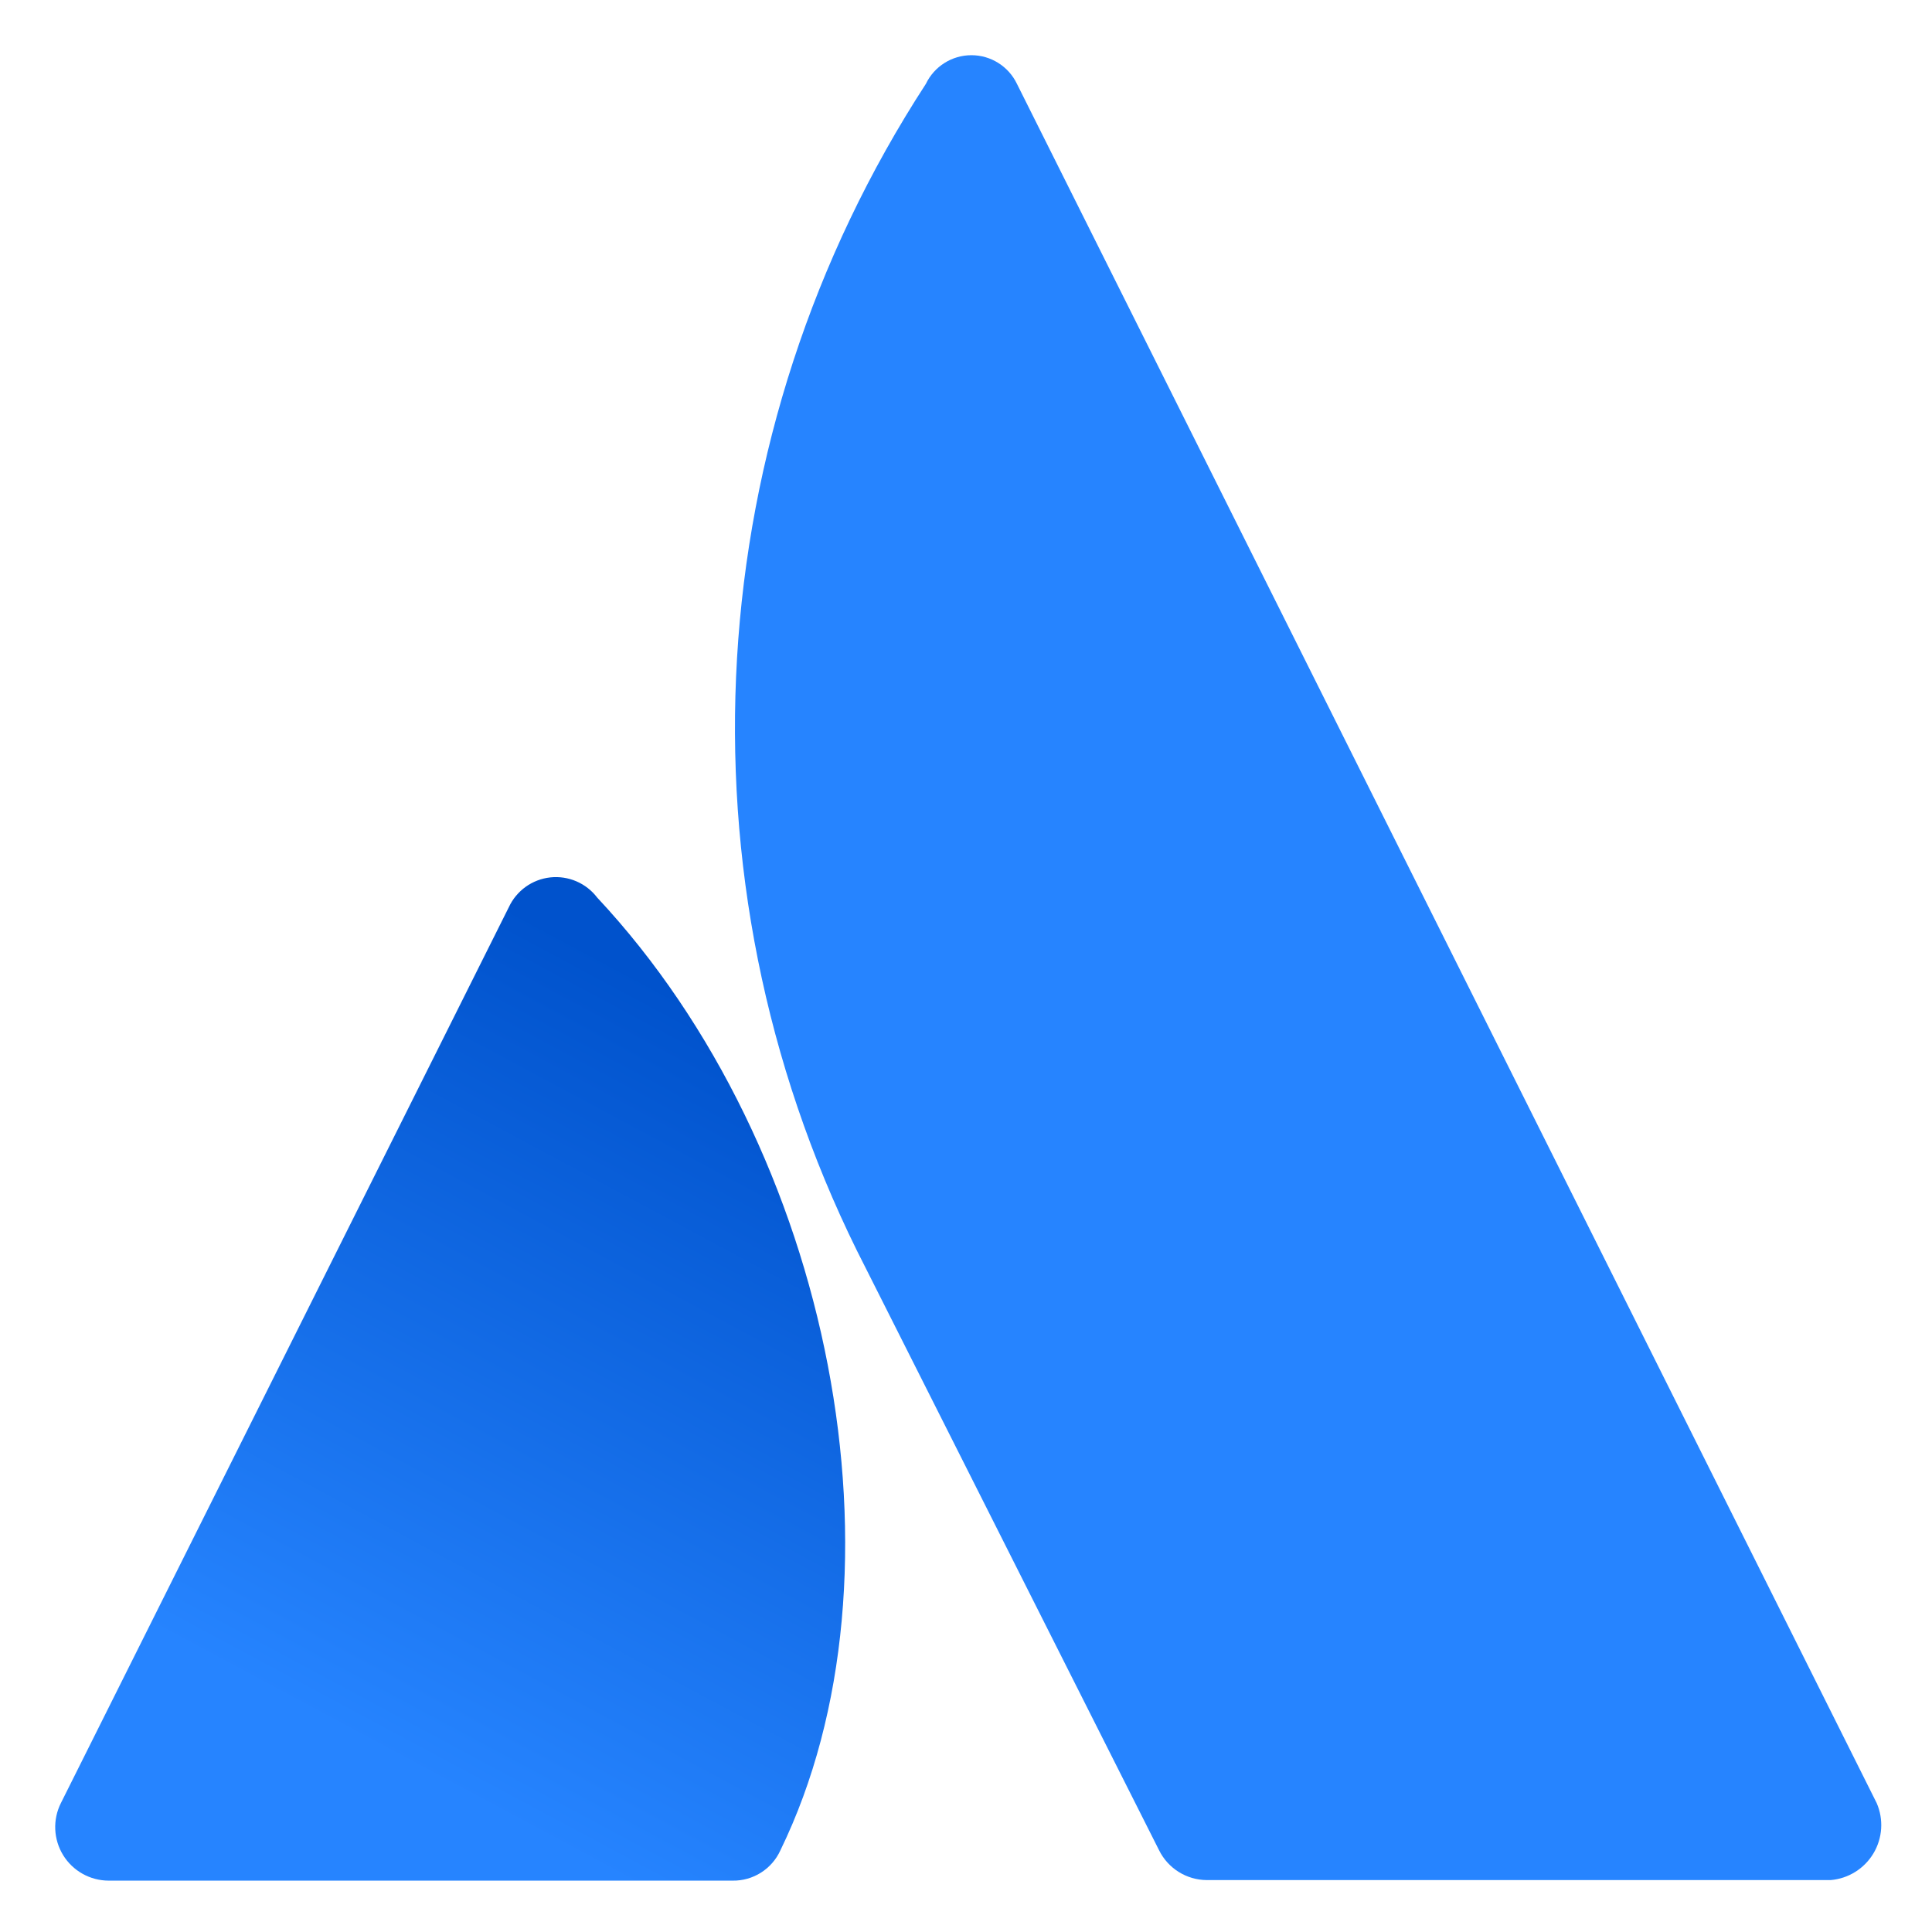 <?xml version="1.0" encoding="UTF-8"?> <svg xmlns="http://www.w3.org/2000/svg" xmlns:xlink="http://www.w3.org/1999/xlink" width="70px" height="70px" viewBox="0 0 70 70" version="1.1"><title>Artboard</title><defs><linearGradient x1="80.797%" y1="15.812%" x2="43.71%" y2="97.441%" id="linearGradient-1"><stop stop-color="#0052CC" offset="0%"></stop><stop stop-color="#2684FF" offset="92%"></stop></linearGradient></defs><g id="Artboard" stroke="none" stroke-width="1" fill="none" fill-rule="evenodd"><g id="Atlassian-logo" transform="translate(2, 2)" fill-rule="nonzero"><path d="M19.636,30.519 C19.236,29.995 18.592,29.719 17.937,29.79 C17.283,29.862 16.713,30.271 16.436,30.869 L0.206,63.329 C-0.095,63.929 -0.064,64.643 0.288,65.216 C0.64,65.788 1.264,66.137 1.936,66.139 L24.536,66.139 C25.284,66.153 25.968,65.72 26.276,65.039 C31.146,55.039 28.196,39.669 19.636,30.519 L19.636,30.519 Z" id="path13" fill="url(#linearGradient-1)"></path><path d="M31.546,1.039 C23.315,13.701 22.365,29.764 29.046,43.309 L39.996,65.039 C40.322,65.697 40.991,66.115 41.726,66.119 L64.326,66.119 C64.969,66.066 65.546,65.706 65.878,65.152 C66.209,64.599 66.253,63.92 65.996,63.329 L34.846,1.039 C34.542,0.404 33.9,0 33.196,0 C32.492,0 31.85,0.404 31.546,1.039 Z" id="path15" fill="#2684FF"></path></g></g></svg> 